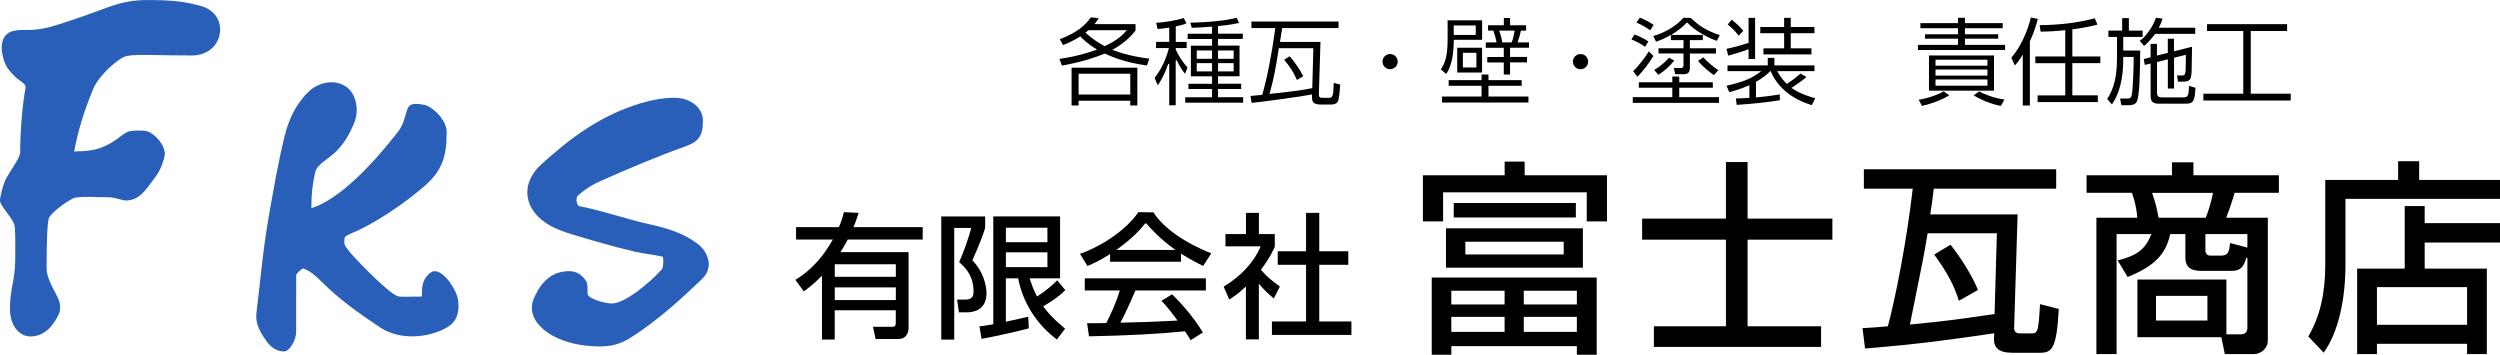 <?xml version="1.0" encoding="UTF-8"?><svg id="_レイヤー_2" xmlns="http://www.w3.org/2000/svg" viewBox="0 0 497.89 70.65"><defs><style>.cls-1{fill:#295fb8;}</style></defs><g id="_ロゴ"><g><g><path d="M225.1,21.01v-.95h-10.29v.95h-1.4v-7.53h13.1v7.53h-1.42Zm-10.29-2.18h10.29v-4.15h-10.29v4.15Zm-3.81-7.1c1.26-.18,3.98-.61,7.29-1.79l.2-.07-.18-.11c-1.8-1.09-2.78-2.12-3.1-2.45l-.06-.06-.07,.04c-1.46,.93-2.63,1.4-3.36,1.69l-.66-1.17c3.45-1.32,4.94-2.66,6.21-4.37l1.55,.2c-.28,.42-.45,.66-.72,1l-.13,.16h8.18v1.27c-.57,.7-1.74,2.23-4.43,3.75l-.19,.1,.2,.08c2.98,1.14,6.01,1.54,7.16,1.68l-.47,1.36c-1.5-.21-4.87-.71-8.4-2.37-1.83,.73-4.37,1.66-8.53,2.39l-.5-1.33Zm5.65-5.62c-.1,.09-.19,.17-.39,.33l-.09,.07,.09,.08c1.58,1.4,2.89,2.15,3.74,2.6,2.66-1.2,3.79-2.47,4.27-3.01l.15-.17h-.21s-7.43,0-7.43,0l-.12,.11Z"/><path d="M232.86,20.97V12.73l-.19-.03c-.72,2.13-1.45,3.34-2.09,4.29l-.63-1.47c.96-1.24,2.05-3,2.82-5.82l.03-.13h-2.56v-1.23h2.62v-2.84l-.12,.02c-1.05,.17-1.69,.22-2.2,.26l-.28-1.23c1.55-.09,3.88-.44,5.49-.96l.54,1.08c-.55,.2-1,.36-2.05,.57l-.08,.02v3.09h2.17v1.23h-2.17v.29c.28,.69,1.08,2.17,2.34,3.57l-.49,1.26c-.44-.55-.92-1.18-1.67-2.71l-.19,.04v8.94h-1.3Zm3.19-.51v-1.09h5.34v-1.64h-4.71v-1.04h4.71v-1.49h-4.22v-6.11h4.22v-1.32h-4.86v-1.05h4.86v-1.41h-.11c-1.99,.17-3.14,.2-3.83,.21h-.11s-.29-1.01-.29-1.01c3.41-.03,7.33-.44,9.24-.97l.48,1.04h-.02c-.59,.13-1.68,.37-4.09,.6h-.09v1.53h4.94v1.05h-4.94v1.32h4.29v6.11h-4.29v1.49h4.62v1.04h-4.62v1.64h5.01v1.09h-11.54Zm6.53-6.24h3.11v-1.64h-3.11v1.64Zm-4.24,0h3.05v-1.64h-3.05v1.64Zm4.24-2.51h3.11v-1.66h-3.11v1.66Zm-4.24,0h3.05v-1.66h-3.05v1.66Z"/><path d="M262.79,20.8c-1.02,0-1.5-.43-1.5-1.34v-.66l-.12,.03c-1.41,.31-10.13,1.5-11.9,1.66l-.23-1.38c.44-.03,1.47-.13,2.27-.22h.07s.02-.07,.02-.07c.94-3.22,1.9-8.12,2.57-13.12l.02-.11h-4.76v-1.3h17.35v1.3h-11.24v.09c-.02,.14-.17,1.09-.29,1.81l-.14,.86h8.07l-.32,10.46c0,.24,.04,.41,.14,.51,.14,.15,.36,.16,.68,.16h1.12c.8,0,.93-.19,1.03-2.97l1.28,.33c-.06,1.18-.22,2.46-.3,2.83-.13,.78-.59,1.14-1.46,1.14h-2.36Zm-8.13-11c-.61,3.77-.88,5.48-1.79,8.77l-.04,.14,.15-.02c5.38-.6,6.24-.71,8.29-1.12l.08-.02,.21-7.95h-6.88l-.03,.19Zm3.64,6.13c-.8-1.76-1.38-2.58-2.54-4.03l1.07-.69c.93,.96,2.19,2.87,2.71,3.97l-1.25,.75Z"/><path d="M276.85,13.79c-.84,0-1.52-.68-1.52-1.52s.67-1.51,1.52-1.51,1.51,.68,1.51,1.51-.68,1.52-1.51,1.52Z"/><path d="M287.18,20.42v-1.19h7.88v-2.14h-6.55v-1.13h6.55v-1.12h1.38v1.12h6.61v1.13h-6.61v2.14h7.96v1.19h-17.22Zm12.31-5.57v-2.41h-3.29v-1.09h3.29v-1.83h-3.59v-1.07h2.15l-.02-.12c-.12-.66-.34-1.44-.59-2.16l-.02-.07h-1.07v-1.07h3.15v-1.44h1.24v1.44h3.19v1.07h-1.03l-.02,.08c-.12,.61-.33,1.34-.6,2.13l-.05,.13h2.28v1.07h-3.78v1.83h3.38v1.09h-3.38v2.41h-1.24Zm-.88-8.62c.18,.46,.37,1.04,.57,2.13v.08h1.88l.02-.06c.25-.65,.43-1.36,.56-2.17l.02-.12h-3.09l.05,.14Zm-11.65,7.58c.74-1.13,1.34-2.4,1.34-5.89v-3.87h6.87v3.88h-5.64v.1c-.02,4.25-.99,5.9-1.52,6.71l-1.05-.93Zm2.56-6.85h4.38v-1.89h-4.38v1.89Zm.69,7.49v-4.95h4.95v4.95h-4.95Zm1.13-1.02h2.69v-2.92h-2.69v2.92Z"/><path d="M314.78,13.79c-.84,0-1.52-.68-1.52-1.52s.67-1.51,1.52-1.51,1.51,.68,1.51,1.51-.68,1.52-1.51,1.52Z"/><path d="M325.18,20.49v-1.15h7.87v-1.87h-6.67v-1.09h6.67v-1.14h1.38v1.14h6.69v1.09h-6.69v1.87h7.92v1.15h-17.16Zm.06-6.33c1.03-.92,2.39-2.7,3.13-3.92l.92,.9c-.77,1.31-2,2.92-3.17,4.14l-.88-1.13Zm16.11,.79c-.6-.39-1.95-1.36-3.18-2.81l1.04-.72c.85,.93,1.93,1.85,3,2.55l-.86,.99Zm-11.91-1.02c1.14-.67,2.23-1.57,2.96-2.44l1.03,.57c-.7,.94-1.91,2.04-3.14,2.84l-.85-.96Zm4.18,.84l-.26-1.24,1.38,.02c.36,0,.54-.17,.54-.54v-2.36h-4.98v-1.04h4.98v-1.62h-2.51v-1.04l-.15,.09c-1.3,.75-2.26,1.08-2.81,1.26l-.55-1.12c2.27-.62,4.77-2.14,6-3.65l1.48,.04c1.65,1.63,3.24,2.58,5.77,3.43l-.59,1.13c-.67-.23-1.39-.49-2.64-1.2l-.15-.08-.12-.07c-.77-.45-1.91-1.17-2.96-2.25l-.07-.07-.07,.07c-.57,.59-1.4,1.38-2.81,2.25l-.3,.18h6.33v1.04h-2.58v1.62h5.19v1.04h-5.19v2.76c0,.44,0,1.36-1.17,1.36h-1.74Zm-5.98-5.44c-.86-.61-1.78-1.11-2.73-1.48l.6-.99c.87,.3,2.05,.89,2.77,1.39l-.64,1.08Zm.99-3.3c-.37-.27-1.51-1.06-2.74-1.54l.7-.97c1.01,.38,1.65,.72,2.75,1.45l-.7,1.06Z"/><path d="M360.82,20.93c-3.94-1.18-6.83-3.55-8.14-6.68l-.06-.14-.11,.11c-.64,.68-1.59,1.39-2.75,2.05l-.05,.03v3.09h.11s1.8-.13,4.63-.58l.02,1.15c-3.15,.49-4.86,.66-8.59,.93l-.18-1.28c.8-.02,1.44-.04,2.61-.11h.09v-2.53l-.14,.06c-1.71,.74-3.02,1.11-3.87,1.32l-.55-1.27c3.69-.84,5.16-1.58,6.68-2.73l.24-.18h-6.72v-1.15h8.02v-1.5h1.32v1.5h7.98v1.15h-7.43l.09,.15c.68,1.18,1.3,1.86,1.76,2.32l.06,.06,.07-.04c1.08-.68,1.78-1.25,2.69-2.01l1.17,.69c-.81,.7-2.26,1.68-2.87,2.09l-.12,.08,.12,.08c1.66,1.15,3.79,1.75,4.62,1.98l-.7,1.37Zm-12.58-9.17v-1.96l-.13,.05c-1.21,.46-2.96,.98-3.92,1.24l-.35-1.36c1.38-.28,3.57-.9,4.33-1.16l.07-.02V3.56h1.3V11.75h-1.3Zm2.96-.93v-1.21h4.12v-3.01h-4.75v-1.23h4.75v-1.82h1.32v1.82h4.71v1.23h-4.71v3.01h4.12v1.21h-9.57Zm-4.92-3.74c-.89-1.14-1.76-1.85-2.2-2.22l.8-.95c.98,.77,1.5,1.27,2.32,2.23l-.92,.94Z"/><path d="M398.48,21.09c-1.81-.34-3.81-1.12-5.41-2.1l1.09-.8,.09,.05c.98,.59,3.08,1.33,4.95,1.59l-.71,1.25Zm-16.36-1.22c2.47-.42,4.25-1.27,4.91-1.62l-.03-.13,1.2,.86c-1.51,.98-4.07,1.84-5.43,2.11l-.64-1.22Zm2.05-1.81v-7.02h12.95v7.02h-12.95Zm1.3-1h10.34v-1.24h-10.34v1.24Zm0-2h10.34v-1.21h-10.34v1.21Zm0-1.98h10.34v-1.19h-10.34v1.19Zm-3.5-3.12v-1.02h7.98v-1.24h-6.57v-.87h6.57v-1.21h-7.49v-1.02h7.49v-1.06h1.38v1.06h7.52v1.02h-7.52v1.21h6.63v.87h-6.63v1.24h8v1.02h-17.35Z"/><path d="M402.85,21.01V10.88l-.18,.29c-.68,1.06-1,1.42-1.39,1.87l-.71-1.55c1.65-1.85,3.17-4.97,3.89-8l1.38,.27c-.2,.82-.6,2.36-1.58,4.48v12.77h-1.41Zm2.95-.67v-1.34h5.51v-6.41h-5.96v-1.34h5.96V6.02h-.11c-2.1,.22-3.55,.27-4.79,.29l-.21-1.3c4.09-.04,7.69-.49,10.99-1.37l.53,1.26c-.83,.22-2.22,.57-4.91,.94h-.09v5.4h5.57v1.34h-5.57v6.41h5.07v1.34h-12Z"/><path d="M422.48,20.95l-.25-1.32h1.38c.35,0,.72,0,.91-.58,.25-.78,.41-5.37,.42-7.61v-.1s-2.08,0-2.08,0v.46c0,3.82-.74,6.77-2.25,9.01l-.95-1.1c.71-1.13,1.95-3.2,1.95-7.93V7.36h-1.71v-1.26h2.74V3.61h1.34v2.49h2.74v1.26h-3.86v2.71h3.38c-.04,4.57-.14,8.95-.66,10.1-.17,.38-.46,.78-1.73,.78h-1.38Zm7.55-.3c-.9,0-1.72-.17-1.72-1.42v-6.59l-1.16,.29-.21-1.17,1.37-.36v-2.66h1.26v2.33l2.16-.54v-2.81h1.23v2.5l3.59-.91v.41c-.06,4.55-.06,5.13-.22,5.68-.12,.42-.35,.86-1.5,.86h-1.07l-.18-1.24,.95,.02c.39,0,.67-.13,.73-.77,.06-.48,.06-2.33,.06-3.22v-.13l-2.35,.58v6.13h-1.23v-5.82l-2.16,.54v6.02c0,.88,.32,1.03,1.05,1.03h4.03c.97,0,1.27-.1,1.28-2.3l1.3,.38c-.15,2.57-.36,3.17-1.93,3.17h-5.26Zm-3.88-12.52l.09-.07c.18-.14,.3-.23,.49-.4h0s.15-.14,.15-.14l.16-.15h-.01c.56-.59,1.64-1.88,2.35-3.84l1.3,.18c-.15,.48-.32,1.01-.68,1.67l-.08,.15h7.27v1.21h-7.97c-.98,1.32-1.73,1.97-2.22,2.4h-.01s-.84-1.01-.84-1.01Z"/><polygon points="438.82 20.02 438.82 18.66 446.76 18.66 446.76 6.17 439.54 6.17 439.54 4.81 455.49 4.81 455.49 6.17 448.25 6.17 448.25 18.66 456.21 18.66 456.21 20.02 438.82 20.02"/></g><g><path d="M163.7,67.63v-12.72l-.17,.17c-1.54,1.54-2.51,2.26-3.44,2.95l-1.69-2.29c1.5-.94,4.48-2.85,7.39-7.89l.09-.15h-7.34v-2.47h8.52l.03-.06c.34-.76,.61-1.48,.98-2.91l2.92,.13c-.2,.69-.49,1.6-.96,2.7l-.06,.14h13.79v2.47h-14.92l-.03,.05c-.63,1.21-1.03,1.85-1.34,2.31l-.1,.16h13.58v15.07c0,1.02-.52,2.22-1.98,2.22h-4.59l-.52-2.42h3.87c.67,0,.67-.52,.67-.83v-2.47h-12.16v5.83h-2.55Zm2.55-7.87h12.16v-2.52h-12.16v2.52Zm0-4.64h12.16v-2.49h-12.16v2.49Z"/><path d="M187.46,67.66v-24.55h8.74v2.3c-.47,1.43-1.01,3.02-2.53,6.38l-.03,.06,.05,.05c1.91,1.88,2.78,4.68,2.78,6.49,0,3.44-2.71,3.81-3.87,3.81h-1.62l-.37-2.53h1.53c.86,0,1.75-.17,1.75-1.48,0-3.15-1.41-4.7-2.87-5.99,.88-1.9,1.88-4.84,2.38-6.67l.03-.13h-3.39v22.24h-2.58Zm23.04-.04c-3.99-2.95-6.8-7.36-7.71-12.11l-.02-.08h-2.45v8.65l.12-.03c.34-.07,3.66-.82,4.34-.97l.12,2.31c-2.14,.61-7.52,1.77-9.42,2.09l-.42-2.49c.71-.05,1.1-.12,2.68-.4h.08v-21.49h13.3v12.33h-6.06l.11,.34c.28,.83,.59,1.78,1.31,3.18l.05,.1,.09-.06c1.56-1.01,2.84-2.05,3.93-3.17l1.62,1.97c-1.32,1.26-2.22,1.92-4.31,3.16l-.1,.06,.07,.09c.83,1.11,1.79,2.28,4.29,4.36l-1.64,2.17Zm-10.17-14.42h8.27v-2.95h-8.27v2.95Zm0-4.97h8.27v-2.87h-8.27v2.87Z"/><path d="M237.1,67.75c-.29-.54-.47-.85-1.06-1.72l-.03-.05h-.06c-4.94,.51-11.35,.85-19.07,1l-.38-2.61c.73,0,2.96,0,3.75-.03h.06s.03-.05,.03-.05c.76-1.42,2.07-4.32,2.63-6.31l.04-.13h-6.97v-2.42h24.12v2.42h-14.03l-.03,.06c-.98,2.33-2.03,4.59-2.88,6.2l-.08,.15h.17c5.08-.11,5.65-.14,11.02-.41h.19s-.32-.44-.32-.44c-1.17-1.55-1.82-2.42-2.89-3.5l2.12-1.3c1.17,1.14,3.98,4.04,6.14,7.61l-2.44,1.51Zm-22.02-17.19c4.72-1.67,9.49-5.08,11.62-8.31l3.02,.04c1.87,3.01,6.2,6.07,11.51,8.16l-1.61,2.52c-1.12-.56-2.65-1.33-4.26-2.36l-.15-.1v1.62h-14.13v-1.54l-.15,.1c-1.94,1.22-3.13,1.76-4.36,2.28l-1.48-2.41Zm13.03-6.08c-1.12,1.34-2.56,2.96-5.54,5.11l-.25,.18h11.8l-.26-.18c-2.81-1.98-4.79-4.2-5.53-5.04l-.08-.09h-.14Z"/><path d="M248.13,67.6v-10.55l-.17,.16c-1.55,1.45-2.34,1.94-3.15,2.44l-1.11-2.57c3.37-2,6.03-4.86,7.31-7.88l.06-.14h-7.01v-2.45h4.08v-4.21h2.58v4.21h3.16v2.54c-.4,.88-1.03,2.27-2.71,4.5l-.05,.07,.05,.06c1.34,1.52,2,2.01,3.62,3.2l.11,.08-1.2,2.38c-1.15-.93-1.87-1.64-2.81-2.74l-.18-.21v11.1h-2.58Zm5.18-.89v-2.69h6.8v-11.29h-5.64v-2.69h5.64v-7.64h2.63v7.64h5.78v2.69h-5.78v11.29h6.4v2.69h-15.83Z"/></g><g><path d="M314.04,70.65v-1.72h-25v1.72h-3.9v-15.38h32.85v15.38h-3.94Zm-10.57-4.56h10.57v-2.99h-10.57v2.99Zm-14.43,0h10.61v-2.99h-10.61v2.99Zm14.43-5.45h10.57v-2.74h-10.57v2.74Zm-14.43,0h10.61v-2.74h-10.61v2.74Zm-1.07-7.33v-7.84h27.27v7.84h-27.27Zm3.86-2.63h19.59v-2.54h-19.59v2.54Zm24.18-6.59v-5.78h-28.61v5.78h-4.02v-9.19h16.28v-2.71h3.98v2.71h16.4v9.19h-4.02Zm-26.49-.78v-2.88h24.32v2.88h-24.32Z"/><polygon points="329.38 69.09 329.38 64.98 343.73 64.98 343.73 47.73 327.04 47.73 327.04 43.54 343.73 43.54 343.73 32.27 348.04 32.27 348.04 43.54 364.93 43.54 364.93 47.73 348.04 47.73 348.04 64.98 362.68 64.98 362.68 69.09 329.38 69.09"/><path d="M400.62,70.24c-1.37,0-2.35-.3-2.91-.9-.44-.46-.64-1.12-.59-1.95l.05-1.02-1.17,.17c-7.59,1.1-13.6,1.97-24.56,2.87l-.51-4.06c.2,0,.58-.03,1-.06,.53-.04,1.14-.08,1.6-.1,.17-.02,.68-.06,1.19-.1,.51-.04,1.03-.08,1.19-.1h.07s.02-.07,.02-.07c1.53-5.71,3.77-17.19,4.92-27.24v-.11s-9.72,0-9.72,0v-3.86h38.3v3.86h-24.39v.09c-.19,1.6-.35,2.92-.67,4.92l-.02,.12h17.4l-.69,22.49c-.02,.42,.07,.73,.26,.92,.28,.29,.7,.29,1.07,.29h2.21c1.12,0,1.33-.4,1.61-5.83l3.74,.97c-.44,8.01-1.36,8.72-3.83,8.72h-5.58Zm-16.74-23.7c-.59,3.71-1.33,7.37-2.68,14l-.83,4.08h.13c6.94-.68,8.38-.88,14.43-1.75l2.3-.33,.46-16.09h-13.8v.08Zm6.25,13.36c-.99-3.13-2.29-5.56-4.92-9.21l3.24-1.95c1.79,2.21,4.24,5.94,5.47,9.01l-3.79,2.15Z"/><path d="M443.09,70.52l-.7-3.36h-16.71v-11.49h17.72v10.91h2.89c.84,0,1.29-.45,1.29-1.29v-13.94l-.2-.03c-.72,2.63-1.91,2.63-3.43,2.63h-5.21c-1.31,0-3.51,0-3.51-2.65v-4.69h-3.01l-.02,.08c-.82,3.47-2.52,6.1-8.47,8.47l-1.98-3.29c3.88-.98,5.51-2.24,6.66-5.12l.05-.14h-6.93v23.9h-4.02v-27.15h8.13v-.11c-.15-2.1-.64-3.58-.93-4.46l-.13-.39h-9.03v-3.49h17.01v-2.58h4.27v2.58h17.02v3.49h-8.83l-.02,.07c-.16,.62-.65,2.34-1.59,4.75l-.05,.14h8.29v24.46c0,1.61-1.43,2.69-2.77,2.69h-5.78Zm-13.71-6.69h10.24v-4.91h-10.24v4.91Zm9.84-13.92c0,.6,.39,1,.96,1h2.01c1.41,0,1.77-.45,1.94-2.51l3.45,.91v-2.69h-8.36v3.3Zm-10.57-11.37c.72,2.17,.89,2.88,1.23,4.74l.02,.08h9.38l.03-.06c.4-1,.97-2.63,1.4-4.77l.02-.12h-12.11l.04,.13Z"/><path d="M491.33,70.52v-2.05h-17.95v2.05h-3.94v-17.02h9.47v-12.46h3.98v3.4h15.01v3.86h-15.01v5.2h12.38v17.02h-3.94Zm-17.95-5.83h17.95v-7.5h-17.95v7.5Zm-13.67,2.31c2.27-3.82,3.38-8.47,3.38-14.21v-16.96h14.51v-3.73h4.19v3.73h16.11v3.78h-30.79v13.1c0,7.38-1.58,13.75-4.34,17.52l-3.06-3.22Z"/></g><g><path class="cls-1" d="M23.57,27.49c.94-.68,1.51-1.23,2.4-1.38,.55-.1,2.44-.18,3.1-.03s1.48,.66,2.09,1.28c1.07,1.08,1.77,2.4,1.64,3.54-.11,1-.86,2.97-1.64,4.04-2.4,3.32-3.38,4.78-5.89,4.99-.85,.07-2.25-.65-3.8-.65-2.63,0-4.61-.2-6.42,.07-.96,.14-4.59,2.74-5.26,3.96-.41,.75-.51,5.79-.51,10.18,0,1.13,.58,2.67,1.48,4.34,.46,.86,.92,1.72,1.07,2.28,.24,.88,.15,1.85-.07,2.34-.92,2.05-2.66,4.56-5.73,4.56-1.8,0-4.05-1.66-4.05-5.6s1.05-5.68,1.05-9.64c0-2.07,.12-6.38-.22-7.18-.69-1.61-2.81-3.68-2.81-4.63,0-.86,.64-3.45,1.34-4.63,1.5-2.52,2.68-4.05,2.68-5.01,0-4.04,.42-9.25,1.05-12.77,.17-.97-1.05-1.26-2.2-2.4s-1.77-1.98-2.2-3.5C-.09,8.99,.36,6.55,2.98,6.09c1.85-.33,3.51,.21,6.96-.72s8.81-2.92,11.47-3.89c2.84-1.04,5.06-1.47,7.97-1.47,4.76,0,7.37,.27,10.67,1.19,2.68,.75,4.12,2.96,3.72,5.49s-2.52,4.37-5.6,4.36c-2.66,0-6.15-.06-8.6-.11-3.03-.06-4.09,.12-4.74,.34-1.28,.43-5.14,3.66-6.29,6.47-1.72,4.2-2.85,7.66-3.78,12.42,2.32-.12,4.94,.16,8.81-2.67Z"/><path class="cls-1" d="M62,41.46c5.56-1.69,12.29-8.8,17.27-15.23,1.68-2.17,1.39-4.48,2.37-5.23,.61-.47,1.74-.32,2.82-.13,1.52,.27,4.5,2.88,4.5,5.44,0,4.84-.88,7.69-4.49,10.81s-8.1,6.2-12.38,8.39c-1.51,.78-3.06,1.23-3.4,1.72-.14,.2-.11,.84-.11,1.21,0,.5,.9,1.59,1.99,2.79s7.02,7.34,8.69,7.77c.7,.18,1.72,.06,4.7,.06,.25,0-.26-1.83,.64-3.48,.26-.48,1.13-1.58,1.93-1.58,1.96,0,4.39,3.65,4.69,5.74,.24,1.69,.09,3.76-1.52,5-1.86,1.43-4.91,2.25-7.58,2.25-2.2,0-4.55-.5-6.53-1.85-4.24-2.88-7.72-5.23-11.72-9.21-1.03-1.03-2.11-1.98-3.49-2.47-.23,0-1.39,1-1.39,1.34,0,2.8-.01,8.8-.01,11.22,0,1.88-1.41,3.97-2.36,3.97-1.53,0-2.62-.76-3.54-2.04-1.3-1.79-2.25-3.56-2.01-5.57,.84-6.94,1.32-12.82,2.49-19.46,.94-5.34,1.91-10.89,3.15-15.91,.88-3.6,2.51-6.64,4.81-8.81,1.93-1.82,5.25-2.55,7.53-.85,1.88,1.4,2.62,4.62,1.4,7.36-.94,2.14-1.7,3.56-3.45,5.4-1.15,1.21-3.86,2.65-4.19,4.06-.57,2.48-.8,4.28-.8,7.27Z"/><path class="cls-1" d="M115.32,41.04c5.23,1.06,9.3,2.56,13.72,3.55,4,.89,7.11,1.85,9.91,3.98,2.16,1.63,3.19,4.76,.93,6.93-4.38,4.19-8.7,8.12-13.85,11.47-1.87,1.22-3.58,2.02-6.48,2.02-4.91,0-9.32-1.33-11.93-3.97-1.71-1.72-2.22-3.91-1.1-6.02,.39-.74,2.08-5,6.78-5,1.71,0,2.61,.85,3.36,1.86,.49,.67,.29,1.69,.36,2.67s3.53,1.91,4.81,1.91c2.61,0,7.51-4.04,10.01-6.85,.32-.36,.33-2.43,.12-2.48-1.8-.41-3.58-.55-5.33-.95-4.51-1.03-8.82-2.32-12.87-3.54-1.42-.43-2.85-.95-4.14-1.66-5.28-2.9-6.21-8.25-1.79-12.26,6.13-5.55,12.07-9.84,19.85-12.16,2.18-.65,4.61-1.11,6.89-1.06,2.56,.05,5.42,1.66,5.42,4.56,0,3.16-.92,4.21-3.7,5.19-5.14,1.82-10.62,4.15-16.38,6.68-1.82,.8-3.26,1.64-4.94,3.15-.36,.79-.03,1.83,.36,1.98Z"/></g></g></g></svg>